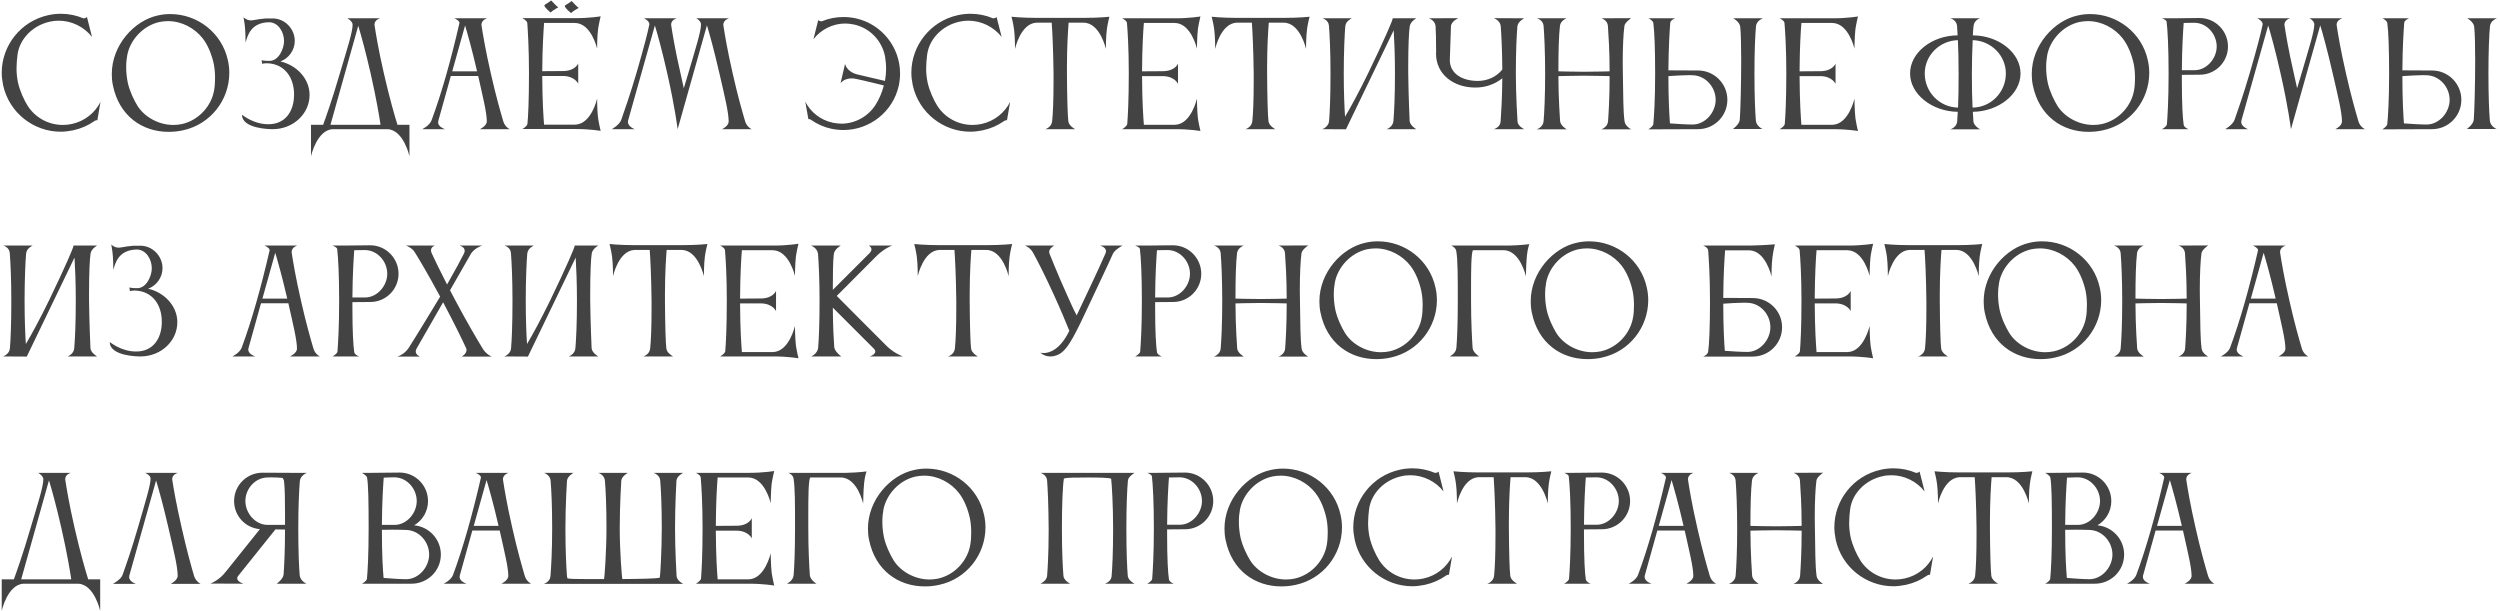 <?xml version="1.0" encoding="UTF-8"?> <svg xmlns="http://www.w3.org/2000/svg" width="638" height="156" viewBox="0 0 638 156" fill="none"> <path d="M4.472 13.956C4.328 15.144 4.22 16.296 4.22 17.448C4.22 18.636 4.328 19.788 4.58 21.012C5.048 23.208 6.2 25.656 7.1 27.06C9.044 30.048 12.392 31.884 16.028 31.884C16.784 31.884 17.576 31.812 18.368 31.632C21.644 30.912 24.236 28.788 25.64 26.016L24.848 30.696C24.668 30.624 24.308 30.732 24.02 30.948C22.472 32.028 20.672 32.82 18.692 33.252C17.612 33.468 16.532 33.612 15.488 33.612C8.576 33.612 2.348 28.788 0.8 21.768C0.584 20.688 0.44 19.608 0.44 18.564C0.44 11.652 5.264 5.424 12.284 3.876C13.364 3.624 14.48 3.516 15.56 3.516C17.54 3.516 19.484 3.912 21.248 4.668C21.392 4.74 22.076 4.596 22.184 4.308L23.48 9.42C21.464 6.864 18.332 5.28 14.984 5.28C14.228 5.28 13.472 5.352 12.716 5.532C8.432 6.468 5.012 9.852 4.472 13.956ZM32.49 13.992C32.31 14.928 32.202 16.008 32.202 17.16C32.202 18.456 32.346 19.788 32.598 21.048C33.066 23.244 34.254 25.692 35.118 27.06C36.918 29.868 40.482 31.884 44.226 31.884C44.946 31.884 45.666 31.812 46.386 31.668C50.814 30.696 54.054 26.916 54.666 22.884C54.81 22.092 54.882 20.976 54.882 19.824C54.882 18.672 54.774 17.412 54.558 16.332C54.054 13.956 53.082 11.544 51.75 9.816C49.734 7.224 46.422 5.388 42.894 5.388C42.174 5.388 41.454 5.46 40.734 5.604C36.45 6.54 33.246 10.212 32.49 13.992ZM28.818 21.804C28.602 20.832 28.53 19.824 28.53 18.888C28.53 11.508 34.254 5.244 40.266 3.948C41.346 3.696 42.39 3.588 43.47 3.588C50.382 3.588 56.646 8.376 58.158 15.396C58.41 16.476 58.518 17.556 58.518 18.6C58.518 25.512 53.73 31.74 46.71 33.252C45.45 33.54 44.226 33.648 43.002 33.648C36.306 33.648 30.402 29.58 28.818 21.804ZM71.553 15.684C75.729 16.62 79.005 20.112 79.005 24.216C79.005 29.076 74.793 32.964 69.609 32.964H69.465C68.961 32.964 61.761 32.892 61.761 29.292C61.869 29.292 64.569 31.704 68.457 31.704H68.529C72.705 31.704 75.045 28.536 75.045 24.108C75.045 19.644 72.525 16.332 68.313 16.152H68.061C67.233 16.152 66.909 16.296 66.909 16.296C66.909 16.296 66.765 15.432 66.765 15.36C66.765 15.36 67.233 15.54 68.781 15.54C71.121 15.54 72.489 12.444 72.489 10.464C72.489 8.232 71.049 5.676 68.637 5.676C63.885 5.784 63.165 9.24 62.661 10.896V10.536C62.661 9.708 62.625 7.692 62.445 6.288C62.265 4.848 62.121 4.38 62.121 4.38C62.121 4.38 62.877 5.208 64.101 5.208C64.281 5.208 64.461 5.172 64.677 5.136C65.757 4.92 67.017 4.776 67.845 4.704H67.881H68.313H68.493H68.529H69.573C72.669 4.704 75.225 7.332 75.225 10.428C75.225 12.84 73.677 14.892 71.553 15.684ZM84.334 31.848H97.114C96.826 29.904 96.07 25.26 94.594 18.78C93.226 12.768 92.074 8.736 91.426 6.576L84.334 31.848ZM82.462 31.848C83.11 30.084 84.802 25.368 86.782 18.564C88.582 12.48 89.986 8.232 89.986 6.288C89.986 5.604 89.086 4.884 88.654 4.668H97.006C97.006 4.668 95.566 5.028 95.566 6.288C95.566 6.36 95.602 6.432 95.602 6.54C95.926 8.664 96.574 12.66 97.978 18.78C99.454 25.26 100.822 29.904 101.434 31.848H104.494V39.876C104.494 39.876 103.018 33.18 98.914 32.964H84.91C80.842 33.18 79.366 39.876 79.366 39.876V31.848H82.462ZM115.413 18.204H121.749C120.417 12.444 119.301 8.556 118.689 6.504L115.413 18.204ZM107.745 32.964C107.745 32.964 109.617 32.064 110.121 30.732C112.677 23.856 115.053 15.432 117.249 5.892V5.82C117.249 5.244 115.953 4.668 115.953 4.668H124.305C124.305 4.668 122.865 5.064 122.865 6.324C122.865 6.396 122.901 6.468 122.901 6.576C123.225 8.7 123.873 12.696 125.277 18.816C126.537 24.432 127.761 28.68 128.445 30.984C128.877 32.424 130.065 32.964 130.065 32.964H122.469C122.469 32.964 124.233 32.136 124.233 30.984C124.233 28.68 123.189 24.612 122.037 19.392H115.053L111.849 30.876C111.813 30.984 111.813 31.128 111.813 31.236C111.813 32.424 113.577 32.964 113.577 32.964H107.745ZM134.6 31.632C134.78 29.868 134.996 25.8 134.996 18.708C134.996 12.444 134.708 7.872 134.564 5.856C134.456 5.208 133.304 4.632 133.304 4.632H146.912C150.62 4.632 153.284 4.164 153.284 4.164C153.284 4.164 152.852 5.964 152.636 7.404C152.384 9.204 152.384 12.408 152.384 12.408C152.384 12.408 150.908 5.856 146.66 5.856H138.848C138.704 7.872 138.416 12.264 138.38 18.168L143.816 18.132C146.84 18.06 147.56 16.188 147.56 16.188V21.372C147.56 21.372 146.768 19.5 143.852 19.392H138.38C138.416 26.052 138.704 30.084 138.848 31.812H146.696C150.908 31.776 152.384 25.188 152.384 25.188C152.384 25.188 152.384 28.356 152.636 30.156C152.852 31.632 153.284 33.396 153.284 33.396C153.284 33.396 150.62 32.928 146.912 32.928H133.304C133.304 32.928 134.492 32.28 134.6 31.632ZM142.448 1.86C142.448 1.968 141.26 2.436 140.54 3.192C140.54 3.192 138.92 1.968 138.92 1.356C138.92 1.176 140.216 0.564 140.612 0.132C140.792 0.132 141.692 1.32 142.448 1.86ZM147.668 2.004C147.668 2.112 146.48 2.58 145.76 3.336C145.76 3.336 144.14 2.112 144.14 1.5C144.14 1.32 145.436 0.708 145.832 0.276C146.012 0.276 146.912 1.464 147.668 2.004ZM173.679 18.78C173.967 20.076 174.255 21.444 174.507 22.524C174.867 21.408 175.227 20.184 175.587 18.924C177.495 12.408 178.899 8.088 178.899 6.216C178.899 5.46 177.963 4.776 177.675 4.668H186.063C186.063 4.668 184.587 5.064 184.587 6.324C184.587 6.396 184.623 6.468 184.623 6.576C184.947 8.7 185.595 12.696 186.999 18.816C188.259 24.432 189.483 28.68 190.167 30.984C190.599 32.424 191.823 32.964 191.823 32.964H184.263C184.263 32.964 185.955 32.172 185.955 31.02C185.955 28.608 184.875 24.324 183.615 18.816C182.211 12.696 181.059 8.592 180.411 6.468L172.959 32.892H172.923C172.923 32.892 172.275 27.492 170.295 18.78C168.927 12.696 167.775 8.628 167.127 6.504L160.287 30.768C160.251 30.912 160.251 31.02 160.251 31.128C160.251 32.352 161.979 32.964 161.979 32.964H156.147C156.147 32.964 158.055 31.884 158.523 30.624C159.315 28.392 160.827 24.108 162.519 18.312C164.247 12.372 165.291 8.34 165.687 6.36C165.687 6.288 165.723 6.252 165.723 6.18C165.723 5.316 164.355 4.668 164.355 4.668H172.707C172.707 4.668 171.267 5.028 171.267 6.288C171.267 6.36 171.303 6.432 171.303 6.54C171.627 8.664 172.275 12.66 173.679 18.78ZM218.358 4.668C225.09 6.144 229.698 12.12 229.698 18.744C229.698 19.788 229.59 20.796 229.374 21.84C227.898 28.572 221.886 33.18 215.262 33.18C214.218 33.18 213.21 33.072 212.166 32.856C210.294 32.46 208.602 31.704 207.09 30.66C206.802 30.444 206.478 30.336 206.298 30.408L205.506 25.944C206.874 28.608 209.358 30.624 212.49 31.308C213.246 31.452 213.966 31.56 214.722 31.56C218.214 31.56 221.454 29.76 223.362 26.88C224.334 25.368 225.09 23.64 225.558 21.804C225.558 21.804 220.158 20.472 218.358 20.112C217.962 20.04 217.638 20.004 217.314 20.004C215.37 20.004 214.506 21.228 214.506 21.228L215.658 16.296C215.658 16.296 215.982 18.276 218.79 18.996C220.554 19.428 225.846 20.652 225.846 20.652C226.026 19.608 226.134 18.6 226.134 17.592C226.134 16.476 226.026 15.396 225.846 14.316C225.054 10.428 222.066 7.152 217.926 6.252C217.206 6.108 216.45 6 215.73 6C212.526 6 209.538 7.512 207.594 9.996L208.818 5.1C208.926 5.352 209.61 5.496 209.754 5.424C211.482 4.704 213.354 4.344 215.262 4.344C216.27 4.344 217.314 4.452 218.358 4.668ZM236.609 13.956C236.465 15.144 236.357 16.296 236.357 17.448C236.357 18.636 236.465 19.788 236.717 21.012C237.185 23.208 238.337 25.656 239.237 27.06C241.181 30.048 244.529 31.884 248.165 31.884C248.921 31.884 249.713 31.812 250.505 31.632C253.781 30.912 256.373 28.788 257.777 26.016L256.985 30.696C256.805 30.624 256.445 30.732 256.157 30.948C254.609 32.028 252.809 32.82 250.829 33.252C249.749 33.468 248.669 33.612 247.625 33.612C240.713 33.612 234.485 28.788 232.937 21.768C232.721 20.688 232.577 19.608 232.577 18.564C232.577 11.652 237.401 5.424 244.421 3.876C245.501 3.624 246.617 3.516 247.697 3.516C249.677 3.516 251.621 3.912 253.385 4.668C253.529 4.74 254.213 4.596 254.321 4.308L255.617 9.42C253.601 6.864 250.469 5.28 247.121 5.28C246.365 5.28 245.609 5.352 244.853 5.532C240.569 6.468 237.149 9.852 236.609 13.956ZM276.747 4.56C280.491 4.56 283.119 4.272 283.119 4.272C283.119 4.272 282.651 6.036 282.471 7.476C282.219 9.276 282.219 12.48 282.219 12.48C282.219 12.48 280.743 5.784 276.495 5.784H272.715C272.571 7.584 272.283 11.652 272.283 17.16V18.816C272.319 24.684 272.463 29.796 272.643 30.984C272.823 32.172 274.371 32.964 274.371 32.964H266.775C266.775 32.964 268.323 32.496 268.503 30.984C268.719 28.968 268.863 25.548 268.863 20.58V18.816C268.791 12.372 268.539 7.764 268.395 5.784H264.471C260.403 6.036 259.035 12.48 259.035 12.48C259.035 12.48 259.035 9.276 258.783 7.476C258.603 6.036 258.135 4.272 258.135 4.272C258.135 4.272 260.763 4.56 264.507 4.56H276.747ZM287.67 31.668C287.814 29.904 288.066 25.836 288.066 18.744C288.066 12.444 287.778 7.908 287.598 5.856C287.526 5.208 286.374 4.668 286.374 4.668H299.982C303.69 4.668 306.354 4.2 306.354 4.2C306.354 4.2 305.922 5.964 305.706 7.404C305.49 9.24 305.454 12.408 305.454 12.408C305.454 12.408 303.978 5.856 299.73 5.856H291.918C291.738 7.872 291.486 12.264 291.45 18.204L296.886 18.168C299.946 18.096 300.63 16.224 300.63 16.224V21.408C300.63 21.408 299.838 19.536 296.922 19.428H291.45C291.486 26.088 291.774 30.12 291.918 31.848H299.766C303.978 31.812 305.454 25.188 305.454 25.188C305.454 25.188 305.49 28.392 305.706 30.192C305.922 31.632 306.354 33.432 306.354 33.432C306.354 33.432 303.69 32.964 299.982 32.964H286.374C286.374 32.964 287.526 32.316 287.67 31.668ZM327.829 4.56C331.573 4.56 334.201 4.272 334.201 4.272C334.201 4.272 333.733 6.036 333.553 7.476C333.301 9.276 333.301 12.48 333.301 12.48C333.301 12.48 331.825 5.784 327.577 5.784H323.797C323.653 7.584 323.365 11.652 323.365 17.16V18.816C323.401 24.684 323.545 29.796 323.725 30.984C323.905 32.172 325.453 32.964 325.453 32.964H317.857C317.857 32.964 319.405 32.496 319.585 30.984C319.801 28.968 319.945 25.548 319.945 20.58V18.816C319.873 12.372 319.621 7.764 319.477 5.784H315.553C311.485 6.036 310.117 12.48 310.117 12.48C310.117 12.48 310.117 9.276 309.865 7.476C309.685 6.036 309.217 4.272 309.217 4.272C309.217 4.272 311.845 4.56 315.589 4.56H327.829ZM339.184 30.876C339.364 28.716 339.544 24.756 339.544 18.744C339.544 13.092 339.328 8.844 339.148 6.576C339.04 5.064 337.492 4.668 337.492 4.668H344.98C344.98 4.668 343.432 5.388 343.36 6.576H343.324C343.144 8.88 342.928 13.164 342.928 18.744C342.928 23.856 343.108 27.492 343.252 29.796C344.728 27.312 346.852 23.424 349.264 18.456C353.404 9.888 355.42 5.136 355.42 4.704C355.42 4.704 355.42 4.704 355.42 4.668H361.432C361.432 4.668 359.992 5.46 359.776 6.648C359.56 7.8 359.38 11.868 359.38 16.548V18.744C359.452 24.72 359.74 30.876 359.74 30.876C359.848 32.064 361.432 32.964 361.432 32.964H353.908C353.908 32.964 355.492 32.388 355.6 30.876C355.78 28.716 355.996 24.756 355.996 18.744C355.996 13.956 355.816 10.176 355.672 7.728L343.504 32.964V33L337.456 32.964C337.456 32.964 339.076 32.388 339.184 30.876ZM381.227 32.964C381.227 32.964 382.847 32.532 382.955 31.02C383.099 28.896 383.351 25.08 383.387 19.968C381.587 21.444 379.175 22.344 376.511 22.344C370.967 22.344 366.467 18.996 366.467 13.632C366.467 13.632 366.467 13.596 366.503 13.56C366.503 10.068 366.431 7.98 366.359 6.684C366.251 5.208 364.667 4.668 364.667 4.668L372.155 4.632C372.155 4.632 370.355 5.424 370.283 6.72C370.211 8.196 369.995 15.324 369.995 15.324C369.995 18.744 373.091 20.652 377.159 20.652C379.751 20.652 382.055 19.464 383.387 17.736C383.351 12.336 383.135 8.736 382.991 6.72C382.883 5.208 381.227 4.632 381.227 4.632L388.967 4.668C388.967 4.668 387.383 5.496 387.239 6.684V6.72C387.059 8.88 386.843 12.876 386.843 18.852C386.843 24.432 387.275 31.02 387.275 31.02C387.347 32.208 388.967 32.964 388.967 32.964H381.227ZM393.923 30.948C394.103 28.788 394.319 24.828 394.319 18.816C394.319 13.164 394.103 8.88 393.923 6.612C393.815 5.1 392.231 4.668 392.231 4.668H399.791C399.467 4.776 398.243 5.388 398.099 6.612C397.811 9.096 397.703 12.912 397.703 18.204C397.919 18.204 401.483 18.312 404.219 18.312C406.919 18.312 410.663 18.204 410.771 18.204C410.771 12.84 410.483 8.808 410.339 6.612C410.231 5.1 408.683 4.668 408.683 4.668L416.243 4.632C416.027 4.812 414.659 5.784 414.551 6.612C414.299 8.52 414.119 11.796 414.119 16.08C414.119 16.944 414.155 17.88 414.155 18.816C414.263 24.792 414.227 28.32 414.587 30.984C414.731 32.172 416.243 33 416.243 33H408.683C408.683 33 410.267 32.46 410.375 30.948C410.519 28.86 410.771 25.116 410.771 19.428C410.735 19.428 406.703 19.32 404.183 19.32C401.555 19.32 397.919 19.428 397.703 19.428C397.703 25.044 398.135 30.912 398.135 30.912C398.243 32.1 399.827 33 399.827 33H392.195C392.195 33 393.815 32.46 393.923 30.948ZM421.924 31.668C422.104 29.76 422.392 25.62 422.392 18.816C422.392 12.444 422.212 7.872 421.924 5.856C421.816 5.208 420.7 4.668 420.7 4.668H427.468C427.468 4.668 426.316 5.136 426.244 5.82C426.1 7.764 425.812 12.084 425.776 17.952L433.336 17.988C437.476 17.988 440.824 21.336 440.824 25.476C440.824 29.616 437.476 32.964 433.336 32.964L423.544 33H420.664C420.664 33 421.888 32.28 421.924 31.668ZM432.112 19.212C431.824 19.212 431.5 19.176 431.14 19.176C429.556 19.176 427.468 19.32 425.776 19.428C425.776 25.62 426.028 29.544 426.172 31.488C428.08 31.632 430.384 31.776 431.968 31.776C435.172 31.776 437.836 28.68 437.836 25.476C437.836 22.272 435.316 19.356 432.112 19.212ZM448.096 30.768C448.204 32.244 449.824 32.928 449.824 32.928H442.228C442.228 32.928 443.884 31.776 443.992 30.552C444.172 28.212 444.352 21.336 444.352 15.396C444.352 11.724 444.28 8.412 444.1 6.792C443.956 5.568 442.336 4.668 442.336 4.668H449.896C449.896 4.668 448.276 5.244 448.132 6.648C447.916 8.952 447.736 13.128 447.736 18.744C447.736 24.612 447.916 28.572 448.096 30.768ZM455.471 31.668C455.615 29.904 455.867 25.836 455.867 18.744C455.867 12.444 455.579 7.908 455.399 5.856C455.327 5.208 454.175 4.668 454.175 4.668H467.783C471.491 4.668 474.155 4.2 474.155 4.2C474.155 4.2 473.723 5.964 473.507 7.404C473.291 9.24 473.255 12.408 473.255 12.408C473.255 12.408 471.779 5.856 467.531 5.856H459.719C459.539 7.872 459.287 12.264 459.251 18.204L464.687 18.168C467.747 18.096 468.431 16.224 468.431 16.224V21.408C468.431 21.408 467.639 19.536 464.723 19.428H459.251C459.287 26.088 459.575 30.12 459.719 31.848H467.567C471.779 31.812 473.255 25.188 473.255 25.188C473.255 25.188 473.291 28.392 473.507 30.192C473.723 31.632 474.155 33.432 474.155 33.432C474.155 33.432 471.491 32.964 467.783 32.964H454.175C454.175 32.964 455.327 32.316 455.471 31.668ZM491.195 18.78C491.195 23.496 494.975 27.384 499.691 27.456C499.799 25.26 499.835 22.416 499.835 18.816C499.835 15.432 499.763 12.516 499.655 10.248C495.083 10.356 491.195 14.028 491.195 18.78ZM511.895 18.78C511.895 14.028 508.007 10.356 503.435 10.248C503.327 12.516 503.219 15.432 503.219 18.816C503.219 22.416 503.291 25.26 503.399 27.456C508.115 27.42 511.895 23.496 511.895 18.78ZM515.639 18.744C515.639 24.072 509.987 28.464 503.471 28.536C503.507 29.544 503.579 30.372 503.615 31.02C503.759 32.172 505.307 33 505.307 33H497.747C497.747 33 499.367 32.496 499.475 30.984C499.475 30.984 499.583 29.508 499.619 28.536C493.103 28.464 487.451 24.072 487.451 18.744C487.451 13.416 493.031 9.06 499.583 9.024C499.547 8.052 499.475 7.26 499.439 6.612C499.331 5.1 497.747 4.668 497.747 4.668H505.307C505.271 4.668 503.831 5.1 503.651 6.612C503.579 7.26 503.507 8.088 503.471 9.024C510.023 9.06 515.639 13.416 515.639 18.744ZM522.463 13.992C522.283 14.928 522.175 16.008 522.175 17.16C522.175 18.456 522.319 19.788 522.571 21.048C523.039 23.244 524.227 25.692 525.091 27.06C526.891 29.868 530.455 31.884 534.199 31.884C534.919 31.884 535.639 31.812 536.359 31.668C540.787 30.696 544.027 26.916 544.639 22.884C544.783 22.092 544.855 20.976 544.855 19.824C544.855 18.672 544.747 17.412 544.531 16.332C544.027 13.956 543.055 11.544 541.723 9.816C539.707 7.224 536.395 5.388 532.867 5.388C532.147 5.388 531.427 5.46 530.707 5.604C526.423 6.54 523.219 10.212 522.463 13.992ZM518.791 21.804C518.575 20.832 518.503 19.824 518.503 18.888C518.503 11.508 524.227 5.244 530.239 3.948C531.319 3.696 532.363 3.588 533.443 3.588C540.355 3.588 546.619 8.376 548.131 15.396C548.383 16.476 548.491 17.556 548.491 18.6C548.491 25.512 543.703 31.74 536.683 33.252C535.423 33.54 534.199 33.648 532.975 33.648C526.279 33.648 520.375 29.58 518.791 21.804ZM561.382 19.068L556.81 19.104V20.544C556.81 26.52 557.026 30.3 557.278 31.848C557.35 32.532 558.502 32.964 558.502 32.964H551.734C551.734 32.964 552.886 32.352 552.994 31.74C553.138 29.868 553.426 25.656 553.426 18.816C553.426 12.048 553.174 7.656 552.922 5.532C552.85 5.064 551.734 4.668 551.734 4.668H554.362L561.346 4.596C565.342 4.596 568.582 7.872 568.582 11.868C568.582 15.828 565.378 19.068 561.382 19.068ZM560.23 5.82H559.402C558.718 5.82 557.962 5.82 557.278 5.856C557.134 7.8 556.846 12.12 556.81 17.916H560.05C563.146 17.916 565.702 14.928 565.702 11.868C565.702 8.772 563.29 5.964 560.23 5.82ZM585.394 18.78C585.682 20.076 585.97 21.444 586.222 22.524C586.582 21.408 586.942 20.184 587.302 18.924C589.21 12.408 590.614 8.088 590.614 6.216C590.614 5.46 589.678 4.776 589.39 4.668H597.778C597.778 4.668 596.302 5.064 596.302 6.324C596.302 6.396 596.338 6.468 596.338 6.576C596.662 8.7 597.31 12.696 598.714 18.816C599.974 24.432 601.198 28.68 601.882 30.984C602.314 32.424 603.538 32.964 603.538 32.964H595.978C595.978 32.964 597.67 32.172 597.67 31.02C597.67 28.608 596.59 24.324 595.33 18.816C593.926 12.696 592.774 8.592 592.126 6.468L584.674 32.892H584.638C584.638 32.892 583.99 27.492 582.01 18.78C580.642 12.696 579.49 8.628 578.842 6.504L572.002 30.768C571.966 30.912 571.966 31.02 571.966 31.128C571.966 32.352 573.694 32.964 573.694 32.964H567.862C567.862 32.964 569.77 31.884 570.238 30.624C571.03 28.392 572.542 24.108 574.234 18.312C575.962 12.372 577.006 8.34 577.402 6.36C577.402 6.288 577.438 6.252 577.438 6.18C577.438 5.316 576.07 4.668 576.07 4.668H584.422C584.422 4.668 582.982 5.028 582.982 6.288C582.982 6.36 583.018 6.432 583.018 6.54C583.342 8.664 583.99 12.66 585.394 18.78ZM609.236 31.668C609.416 29.76 609.704 25.62 609.704 18.816C609.704 12.444 609.524 7.872 609.236 5.856C609.128 5.208 608.012 4.668 608.012 4.668H614.78C614.78 4.668 613.628 5.136 613.556 5.82C613.412 7.764 613.124 12.084 613.088 17.952L620.648 17.988C624.788 17.988 628.136 21.336 628.136 25.476C628.136 29.616 624.788 32.964 620.648 32.964L610.856 33H607.976C607.976 33 609.2 32.28 609.236 31.668ZM619.424 19.212C619.136 19.212 618.812 19.176 618.452 19.176C616.868 19.176 614.78 19.32 613.088 19.428C613.088 25.62 613.34 29.544 613.484 31.488C615.392 31.632 617.696 31.776 619.28 31.776C622.484 31.776 625.148 28.68 625.148 25.476C625.148 22.272 622.628 19.356 619.424 19.212ZM635.408 30.768C635.516 32.244 637.136 32.928 637.136 32.928H629.54C629.54 32.928 631.196 31.776 631.304 30.552C631.484 28.212 631.664 21.336 631.664 15.396C631.664 11.724 631.592 8.412 631.412 6.792C631.268 5.568 629.648 4.668 629.648 4.668H637.208C637.208 4.668 635.588 5.244 635.444 6.648C635.228 8.952 635.048 13.128 635.048 18.744C635.048 24.612 635.228 28.572 635.408 30.768ZM2.528 88.876C2.708 86.716 2.888 82.756 2.888 76.744C2.888 71.092 2.672 66.844 2.492 64.576C2.384 63.064 0.836 62.668 0.836 62.668H8.324C8.324 62.668 6.776 63.388 6.704 64.576H6.668C6.488 66.88 6.272 71.164 6.272 76.744C6.272 81.856 6.452 85.492 6.596 87.796C8.072 85.312 10.196 81.424 12.608 76.456C16.748 67.888 18.764 63.136 18.764 62.704C18.764 62.704 18.764 62.704 18.764 62.668H24.776C24.776 62.668 23.336 63.46 23.12 64.648C22.904 65.8 22.724 69.868 22.724 74.548V76.744C22.796 82.72 23.084 88.876 23.084 88.876C23.192 90.064 24.776 90.964 24.776 90.964H17.252C17.252 90.964 18.836 90.388 18.944 88.876C19.124 86.716 19.34 82.756 19.34 76.744C19.34 71.956 19.16 68.176 19.016 65.728L6.848 90.964V91L0.8 90.964C0.8 90.964 2.42 90.388 2.528 88.876ZM37.803 73.684C41.979 74.62 45.255 78.112 45.255 82.216C45.255 87.076 41.043 90.964 35.859 90.964H35.715C35.211 90.964 28.011 90.892 28.011 87.292C28.119 87.292 30.819 89.704 34.707 89.704H34.779C38.955 89.704 41.295 86.536 41.295 82.108C41.295 77.644 38.775 74.332 34.563 74.152H34.311C33.483 74.152 33.159 74.296 33.159 74.296C33.159 74.296 33.015 73.432 33.015 73.36C33.015 73.36 33.483 73.54 35.031 73.54C37.371 73.54 38.739 70.444 38.739 68.464C38.739 66.232 37.299 63.676 34.887 63.676C30.135 63.784 29.415 67.24 28.911 68.896V68.536C28.911 67.708 28.875 65.692 28.695 64.288C28.515 62.848 28.371 62.38 28.371 62.38C28.371 62.38 29.127 63.208 30.351 63.208C30.531 63.208 30.711 63.172 30.927 63.136C32.007 62.92 33.267 62.776 34.095 62.704H34.131H34.563H34.743H34.779H35.823C38.919 62.704 41.475 65.332 41.475 68.428C41.475 70.84 39.927 72.892 37.803 73.684ZM66.968 76.204H73.304C71.972 70.444 70.856 66.556 70.244 64.504L66.968 76.204ZM59.3 90.964C59.3 90.964 61.172 90.064 61.676 88.732C64.232 81.856 66.608 73.432 68.804 63.892V63.82C68.804 63.244 67.508 62.668 67.508 62.668H75.86C75.86 62.668 74.42 63.064 74.42 64.324C74.42 64.396 74.456 64.468 74.456 64.576C74.78 66.7 75.428 70.696 76.832 76.816C78.092 82.432 79.316 86.68 80 88.984C80.432 90.424 81.62 90.964 81.62 90.964H74.024C74.024 90.964 75.788 90.136 75.788 88.984C75.788 86.68 74.744 82.612 73.592 77.392H66.608L63.404 88.876C63.368 88.984 63.368 89.128 63.368 89.236C63.368 90.424 65.132 90.964 65.132 90.964H59.3ZM94.507 77.068L89.935 77.104V78.544C89.935 84.52 90.151 88.3 90.403 89.848C90.475 90.532 91.627 90.964 91.627 90.964H84.859C84.859 90.964 86.011 90.352 86.119 89.74C86.263 87.868 86.551 83.656 86.551 76.816C86.551 70.048 86.299 65.656 86.047 63.532C85.975 63.064 84.859 62.668 84.859 62.668H87.487L94.471 62.596C98.467 62.596 101.707 65.872 101.707 69.868C101.707 73.828 98.503 77.068 94.507 77.068ZM93.355 63.82H92.527C91.843 63.82 91.087 63.82 90.403 63.856C90.259 65.8 89.971 70.12 89.935 75.916H93.175C96.271 75.916 98.827 72.928 98.827 69.868C98.827 66.772 96.415 63.964 93.355 63.82ZM117.835 91C117.835 91 119.059 90.316 119.059 89.344C119.059 89.164 119.023 89.02 118.951 88.84C117.907 86.572 115.927 82.504 113.083 77.14L106.315 88.948C106.135 89.236 106.099 89.488 106.099 89.704C106.099 90.604 107.179 91 107.179 91H101.347C101.347 91 103.111 90.604 104.335 88.732C105.847 86.392 112.147 76.024 112.327 75.7C109.231 69.94 106.963 66.16 105.775 64.252C105.055 63.172 103.615 62.668 103.615 62.668H110.995C110.995 62.668 109.987 62.956 109.987 63.892C109.987 64.108 110.059 64.36 110.167 64.612C110.887 66.196 112.147 68.824 114.091 72.604C116.287 68.716 117.727 66.088 118.411 64.684C118.519 64.432 118.591 64.216 118.591 64C118.591 62.992 117.295 62.668 117.295 62.668H123.055C123.055 62.668 121.255 63.208 120.247 64.648L114.847 74.08C115.315 74.944 115.783 75.844 116.287 76.816C119.275 82.432 121.795 86.68 123.199 88.984C124.063 90.424 125.467 91 125.467 91H117.835ZM130.426 88.876C130.606 86.716 130.786 82.756 130.786 76.744C130.786 71.092 130.57 66.844 130.39 64.576C130.282 63.064 128.734 62.668 128.734 62.668H136.222C136.222 62.668 134.674 63.388 134.602 64.576H134.566C134.386 66.88 134.17 71.164 134.17 76.744C134.17 81.856 134.35 85.492 134.494 87.796C135.97 85.312 138.094 81.424 140.506 76.456C144.646 67.888 146.662 63.136 146.662 62.704C146.662 62.704 146.662 62.704 146.662 62.668H152.674C152.674 62.668 151.234 63.46 151.018 64.648C150.802 65.8 150.622 69.868 150.622 74.548V76.744C150.694 82.72 150.982 88.876 150.982 88.876C151.09 90.064 152.674 90.964 152.674 90.964H145.15C145.15 90.964 146.734 90.388 146.842 88.876C147.022 86.716 147.238 82.756 147.238 76.744C147.238 71.956 147.058 68.176 146.914 65.728L134.746 90.964V91L128.698 90.964C128.698 90.964 130.318 90.388 130.426 88.876ZM174.161 62.56C177.905 62.56 180.533 62.272 180.533 62.272C180.533 62.272 180.065 64.036 179.885 65.476C179.633 67.276 179.633 70.48 179.633 70.48C179.633 70.48 178.157 63.784 173.909 63.784H170.129C169.985 65.584 169.697 69.652 169.697 75.16V76.816C169.733 82.684 169.877 87.796 170.057 88.984C170.237 90.172 171.785 90.964 171.785 90.964H164.189C164.189 90.964 165.737 90.496 165.917 88.984C166.133 86.968 166.277 83.548 166.277 78.58V76.816C166.205 70.372 165.953 65.764 165.809 63.784H161.885C157.817 64.036 156.449 70.48 156.449 70.48C156.449 70.48 156.449 67.276 156.197 65.476C156.017 64.036 155.549 62.272 155.549 62.272C155.549 62.272 158.177 62.56 161.921 62.56H174.161ZM185.084 89.668C185.228 87.904 185.48 83.836 185.48 76.744C185.48 70.444 185.192 65.908 185.012 63.856C184.94 63.208 183.788 62.668 183.788 62.668H197.396C201.104 62.668 203.768 62.2 203.768 62.2C203.768 62.2 203.336 63.964 203.12 65.404C202.904 67.24 202.868 70.408 202.868 70.408C202.868 70.408 201.392 63.856 197.144 63.856H189.332C189.152 65.872 188.9 70.264 188.864 76.204L194.3 76.168C197.36 76.096 198.044 74.224 198.044 74.224V79.408C198.044 79.408 197.252 77.536 194.336 77.428H188.864C188.9 84.088 189.188 88.12 189.332 89.848H197.18C201.392 89.812 202.868 83.188 202.868 83.188C202.868 83.188 202.904 86.392 203.12 88.192C203.336 89.632 203.768 91.432 203.768 91.432C203.768 91.432 201.104 90.964 197.396 90.964H183.788C183.788 90.964 184.94 90.316 185.084 89.668ZM212.787 64.828C212.571 66.628 212.535 70.12 212.535 73.972L222.039 64.468C222.291 64.144 222.399 63.856 222.399 63.64C222.399 62.992 221.679 62.668 221.679 62.668H227.691C227.691 62.668 225.963 63.208 223.911 65.116L213.543 75.52C213.543 75.52 223.083 85.132 226.287 88.3C228.267 90.244 230.427 90.964 230.427 90.964H222.003C222.003 90.964 223.371 90.496 223.371 89.704C223.371 89.488 223.263 89.236 223.011 88.984L212.535 78.508C212.571 83.224 212.751 86.536 212.895 88.552C213.003 89.776 214.695 90.964 214.695 90.964H207.027C207.027 90.964 208.647 90.244 208.791 88.768C208.971 86.572 209.151 82.648 209.151 76.78C209.151 71.236 208.935 67.06 208.755 64.756C208.611 63.316 206.991 62.668 206.991 62.668H214.551C214.551 62.668 212.931 63.604 212.787 64.828ZM251.927 62.56C255.671 62.56 258.299 62.272 258.299 62.272C258.299 62.272 257.831 64.036 257.651 65.476C257.399 67.276 257.399 70.48 257.399 70.48C257.399 70.48 255.923 63.784 251.675 63.784H247.895C247.751 65.584 247.463 69.652 247.463 75.16V76.816C247.499 82.684 247.643 87.796 247.823 88.984C248.003 90.172 249.551 90.964 249.551 90.964H241.955C241.955 90.964 243.503 90.496 243.683 88.984C243.899 86.968 244.043 83.548 244.043 78.58V76.816C243.971 70.372 243.719 65.764 243.575 63.784H239.651C235.583 64.036 234.215 70.48 234.215 70.48C234.215 70.48 234.215 67.276 233.963 65.476C233.783 64.036 233.315 62.272 233.315 62.272C233.315 62.272 235.943 62.56 239.687 62.56H251.927ZM265.478 89.992C265.478 89.992 265.766 90.1 266.306 90.1C267.674 90.1 270.482 89.416 272.894 84.412C271.778 81.676 270.662 78.976 268.898 75.124C266.558 70.012 264.722 66.448 263.642 64.504C262.922 63.136 261.554 62.668 261.554 62.668H269.042C269.042 62.668 267.746 63.352 267.746 64.288C267.746 64.396 267.782 64.54 267.818 64.684C267.818 64.684 269.978 70.156 272.246 75.124C273.146 77.104 273.686 78.436 274.766 80.488C276.818 76.096 279.95 69.652 282.146 64.612C282.218 64.432 282.254 64.252 282.254 64.108C282.254 63.064 280.742 62.668 280.742 62.668H286.466C286.466 62.668 284.486 63.712 284.018 64.756C282.398 68.392 281.066 71.056 278.474 76.636C274.334 85.564 272.786 88.48 270.95 89.956C270.23 90.532 269.186 90.964 268.07 90.964C267.422 90.964 266.774 90.82 266.126 90.46C265.874 90.316 265.478 89.992 265.478 89.992ZM299.362 77.068L294.79 77.104V78.544C294.79 84.52 295.006 88.3 295.258 89.848C295.33 90.532 296.482 90.964 296.482 90.964H289.714C289.714 90.964 290.866 90.352 290.974 89.74C291.118 87.868 291.406 83.656 291.406 76.816C291.406 70.048 291.154 65.656 290.902 63.532C290.83 63.064 289.714 62.668 289.714 62.668H292.342L299.326 62.596C303.322 62.596 306.562 65.872 306.562 69.868C306.562 73.828 303.358 77.068 299.362 77.068ZM298.21 63.82H297.382C296.698 63.82 295.942 63.82 295.258 63.856C295.114 65.8 294.826 70.12 294.79 75.916H298.03C301.126 75.916 303.682 72.928 303.682 69.868C303.682 66.772 301.27 63.964 298.21 63.82ZM311.516 88.948C311.696 86.788 311.912 82.828 311.912 76.816C311.912 71.164 311.696 66.88 311.516 64.612C311.408 63.1 309.824 62.668 309.824 62.668H317.384C317.06 62.776 315.836 63.388 315.692 64.612C315.404 67.096 315.296 70.912 315.296 76.204C315.512 76.204 319.076 76.312 321.812 76.312C324.512 76.312 328.256 76.204 328.364 76.204C328.364 70.84 328.076 66.808 327.932 64.612C327.824 63.1 326.276 62.668 326.276 62.668L333.836 62.632C333.62 62.812 332.252 63.784 332.144 64.612C331.892 66.52 331.712 69.796 331.712 74.08C331.712 74.944 331.748 75.88 331.748 76.816C331.856 82.792 331.82 86.32 332.18 88.984C332.324 90.172 333.836 91 333.836 91H326.276C326.276 91 327.86 90.46 327.968 88.948C328.112 86.86 328.364 83.116 328.364 77.428C328.328 77.428 324.296 77.32 321.776 77.32C319.148 77.32 315.512 77.428 315.296 77.428C315.296 83.044 315.728 88.912 315.728 88.912C315.836 90.1 317.42 91 317.42 91H309.788C309.788 91 311.408 90.46 311.516 88.948ZM340.67 71.992C340.49 72.928 340.382 74.008 340.382 75.16C340.382 76.456 340.526 77.788 340.778 79.048C341.246 81.244 342.434 83.692 343.298 85.06C345.098 87.868 348.662 89.884 352.406 89.884C353.126 89.884 353.846 89.812 354.566 89.668C358.994 88.696 362.234 84.916 362.846 80.884C362.99 80.092 363.062 78.976 363.062 77.824C363.062 76.672 362.954 75.412 362.738 74.332C362.234 71.956 361.262 69.544 359.93 67.816C357.914 65.224 354.602 63.388 351.074 63.388C350.354 63.388 349.634 63.46 348.914 63.604C344.63 64.54 341.426 68.212 340.67 71.992ZM336.998 79.804C336.782 78.832 336.71 77.824 336.71 76.888C336.71 69.508 342.434 63.244 348.446 61.948C349.526 61.696 350.57 61.588 351.65 61.588C358.562 61.588 364.826 66.376 366.338 73.396C366.59 74.476 366.698 75.556 366.698 76.6C366.698 83.512 361.91 89.74 354.89 91.252C353.63 91.54 352.406 91.648 351.182 91.648C344.486 91.648 338.582 87.58 336.998 79.804ZM371.669 88.804C371.849 86.608 372.029 82.684 372.029 76.816C372.029 70.372 372.029 66.304 371.633 64.036C371.489 63.172 370.373 62.668 370.373 62.668H385.097C388.193 62.596 390.281 62.308 390.281 62.308C390.281 62.308 389.849 63.424 389.669 65.224C389.453 67.24 389.417 70.516 389.417 70.516C389.417 70.516 387.941 63.856 383.693 63.856H375.881C375.449 64.828 375.413 68.716 375.413 73.18V76.816C375.413 82.432 375.665 86.572 375.809 88.804C375.917 90.028 377.501 90.964 377.501 90.964H369.941C369.941 90.964 371.525 90.28 371.669 88.804ZM394.599 71.992C394.419 72.928 394.311 74.008 394.311 75.16C394.311 76.456 394.455 77.788 394.707 79.048C395.175 81.244 396.363 83.692 397.227 85.06C399.027 87.868 402.591 89.884 406.335 89.884C407.055 89.884 407.775 89.812 408.495 89.668C412.923 88.696 416.163 84.916 416.775 80.884C416.919 80.092 416.991 78.976 416.991 77.824C416.991 76.672 416.883 75.412 416.667 74.332C416.163 71.956 415.191 69.544 413.859 67.816C411.843 65.224 408.531 63.388 405.003 63.388C404.283 63.388 403.563 63.46 402.843 63.604C398.559 64.54 395.355 68.212 394.599 71.992ZM390.927 79.804C390.711 78.832 390.639 77.824 390.639 76.888C390.639 69.508 396.363 63.244 402.375 61.948C403.455 61.696 404.499 61.588 405.579 61.588C412.491 61.588 418.755 66.376 420.267 73.396C420.519 74.476 420.627 75.556 420.627 76.6C420.627 83.512 415.839 89.74 408.819 91.252C407.559 91.54 406.335 91.648 405.111 91.648C398.415 91.648 392.511 87.58 390.927 79.804ZM446.111 77.284C445.823 77.284 445.499 77.248 445.139 77.248C443.555 77.248 441.467 77.392 439.775 77.5C439.775 83.656 440.027 87.58 440.171 89.524C442.079 89.668 444.347 89.812 445.931 89.812C449.135 89.812 451.799 86.716 451.799 83.512C451.799 80.308 449.315 77.428 446.111 77.284ZM435.923 63.856C435.815 63.1 434.663 62.668 434.663 62.668H446.615C450.359 62.596 452.951 62.344 452.951 62.344C452.951 62.344 452.519 64.144 452.339 65.584C452.087 67.384 452.087 70.552 452.087 70.552C452.087 70.552 450.611 63.892 446.363 63.892H440.243C440.099 65.8 439.811 70.12 439.775 76.024L447.299 76.06C451.439 76.06 454.787 79.372 454.787 83.512C454.787 87.652 451.439 91 447.299 91H434.663C434.699 90.964 435.815 90.568 435.923 89.74C436.175 88.12 436.391 83.584 436.391 76.888C436.391 70.48 436.067 65.836 435.923 63.856ZM459.338 89.668C459.482 87.904 459.734 83.836 459.734 76.744C459.734 70.444 459.446 65.908 459.266 63.856C459.194 63.208 458.042 62.668 458.042 62.668H471.65C475.358 62.668 478.022 62.2 478.022 62.2C478.022 62.2 477.59 63.964 477.374 65.404C477.158 67.24 477.122 70.408 477.122 70.408C477.122 70.408 475.646 63.856 471.398 63.856H463.586C463.406 65.872 463.154 70.264 463.118 76.204L468.554 76.168C471.614 76.096 472.298 74.224 472.298 74.224V79.408C472.298 79.408 471.506 77.536 468.59 77.428H463.118C463.154 84.088 463.442 88.12 463.586 89.848H471.434C475.646 89.812 477.122 83.188 477.122 83.188C477.122 83.188 477.158 86.392 477.374 88.192C477.59 89.632 478.022 91.432 478.022 91.432C478.022 91.432 475.358 90.964 471.65 90.964H458.042C458.042 90.964 459.194 90.316 459.338 89.668ZM499.497 62.56C503.241 62.56 505.869 62.272 505.869 62.272C505.869 62.272 505.401 64.036 505.221 65.476C504.969 67.276 504.969 70.48 504.969 70.48C504.969 70.48 503.493 63.784 499.245 63.784H495.465C495.321 65.584 495.033 69.652 495.033 75.16V76.816C495.069 82.684 495.213 87.796 495.393 88.984C495.573 90.172 497.121 90.964 497.121 90.964H489.525C489.525 90.964 491.073 90.496 491.253 88.984C491.469 86.968 491.613 83.548 491.613 78.58V76.816C491.541 70.372 491.289 65.764 491.145 63.784H487.221C483.153 64.036 481.785 70.48 481.785 70.48C481.785 70.48 481.785 67.276 481.533 65.476C481.353 64.036 480.885 62.272 480.885 62.272C480.885 62.272 483.513 62.56 487.257 62.56H499.497ZM510.193 71.992C510.013 72.928 509.905 74.008 509.905 75.16C509.905 76.456 510.049 77.788 510.301 79.048C510.769 81.244 511.957 83.692 512.821 85.06C514.621 87.868 518.185 89.884 521.929 89.884C522.649 89.884 523.369 89.812 524.089 89.668C528.517 88.696 531.757 84.916 532.369 80.884C532.513 80.092 532.585 78.976 532.585 77.824C532.585 76.672 532.477 75.412 532.261 74.332C531.757 71.956 530.785 69.544 529.453 67.816C527.437 65.224 524.125 63.388 520.597 63.388C519.877 63.388 519.157 63.46 518.437 63.604C514.153 64.54 510.949 68.212 510.193 71.992ZM506.521 79.804C506.305 78.832 506.233 77.824 506.233 76.888C506.233 69.508 511.957 63.244 517.969 61.948C519.049 61.696 520.093 61.588 521.173 61.588C528.085 61.588 534.349 66.376 535.861 73.396C536.113 74.476 536.221 75.556 536.221 76.6C536.221 83.512 531.433 89.74 524.413 91.252C523.153 91.54 521.929 91.648 520.705 91.648C514.009 91.648 508.105 87.58 506.521 79.804ZM541.192 88.948C541.372 86.788 541.588 82.828 541.588 76.816C541.588 71.164 541.372 66.88 541.192 64.612C541.084 63.1 539.5 62.668 539.5 62.668H547.06C546.736 62.776 545.512 63.388 545.368 64.612C545.08 67.096 544.972 70.912 544.972 76.204C545.188 76.204 548.752 76.312 551.488 76.312C554.188 76.312 557.932 76.204 558.04 76.204C558.04 70.84 557.752 66.808 557.608 64.612C557.5 63.1 555.952 62.668 555.952 62.668L563.512 62.632C563.296 62.812 561.928 63.784 561.82 64.612C561.568 66.52 561.388 69.796 561.388 74.08C561.388 74.944 561.424 75.88 561.424 76.816C561.532 82.792 561.496 86.32 561.856 88.984C562 90.172 563.512 91 563.512 91H555.952C555.952 91 557.536 90.46 557.644 88.948C557.788 86.86 558.04 83.116 558.04 77.428C558.004 77.428 553.972 77.32 551.452 77.32C548.824 77.32 545.188 77.428 544.972 77.428C544.972 83.044 545.404 88.912 545.404 88.912C545.512 90.1 547.096 91 547.096 91H539.464C539.464 91 541.084 90.46 541.192 88.948ZM574.413 76.204H580.749C579.417 70.444 578.301 66.556 577.689 64.504L574.413 76.204ZM566.745 90.964C566.745 90.964 568.617 90.064 569.121 88.732C571.677 81.856 574.053 73.432 576.249 63.892V63.82C576.249 63.244 574.953 62.668 574.953 62.668H583.305C583.305 62.668 581.865 63.064 581.865 64.324C581.865 64.396 581.901 64.468 581.901 64.576C582.225 66.7 582.873 70.696 584.277 76.816C585.537 82.432 586.761 86.68 587.445 88.984C587.877 90.424 589.065 90.964 589.065 90.964H581.469C581.469 90.964 583.233 90.136 583.233 88.984C583.233 86.68 582.189 82.612 581.037 77.392H574.053L570.849 88.876C570.813 88.984 570.813 89.128 570.813 89.236C570.813 90.424 572.577 90.964 572.577 90.964H566.745ZM5.408 147.848H18.188C17.9 145.904 17.144 141.26 15.668 134.78C14.3 128.768 13.148 124.736 12.5 122.576L5.408 147.848ZM3.536 147.848C4.184 146.084 5.876 141.368 7.856 134.564C9.656 128.48 11.06 124.232 11.06 122.288C11.06 121.604 10.16 120.884 9.728 120.668H18.08C18.08 120.668 16.64 121.028 16.64 122.288C16.64 122.36 16.676 122.432 16.676 122.54C17 124.664 17.648 128.66 19.052 134.78C20.528 141.26 21.896 145.904 22.508 147.848H25.568V155.876C25.568 155.876 24.092 149.18 19.988 148.964H5.984C1.916 149.18 0.44 155.876 0.44 155.876V147.848H3.536ZM49.52 146.948C49.952 148.388 51.175 149 51.175 149H43.58C43.58 149 45.343 148.1 45.343 146.948C45.343 144.536 44.264 140.288 43.004 134.78C41.636 128.804 40.483 124.772 39.836 122.612L32.995 146.912C32.959 147.02 32.959 147.164 32.959 147.272C32.959 148.46 34.688 149 34.688 149H28.82C28.82 149 30.872 147.884 31.267 146.732C32.096 144.428 33.572 140.252 35.191 134.672C37.063 128.192 38.431 123.8 38.431 122.144C38.431 121.244 37.028 120.668 37.028 120.668H45.416C45.416 120.668 43.94 121.028 43.94 122.288C43.94 122.36 43.975 122.432 43.975 122.54C44.3 124.664 44.983 128.66 46.388 134.78C47.648 140.396 48.836 144.644 49.52 146.948ZM62.621 127.868C62.621 130.964 65.177 133.952 68.273 133.952H72.737V131.252C72.737 127.688 72.701 124.484 72.485 122.828C72.449 122.504 72.305 122.216 72.125 121.964C71.225 121.892 70.181 121.82 69.209 121.82C68.813 121.82 68.453 121.82 68.093 121.856C65.033 122 62.621 124.772 62.621 127.868ZM76.481 146.804C76.625 148.28 78.209 148.964 78.209 148.964H70.613C70.613 148.964 72.269 147.812 72.377 146.588C72.521 144.392 72.737 140.576 72.737 135.14L70.289 135.104L60.713 147.056C60.569 147.236 60.533 147.452 60.533 147.596C60.533 148.46 62.117 148.964 62.117 148.964L53.693 148.928C53.693 148.928 56.069 148.064 57.725 145.76L57.797 145.688L66.329 135.032C62.621 134.744 59.741 131.648 59.741 127.868C59.741 123.872 62.981 120.632 66.977 120.632L74.033 120.668H78.317C78.317 120.668 76.661 121.316 76.517 122.756C76.337 125.06 76.121 129.272 76.121 134.816C76.121 140.684 76.301 144.608 76.481 146.804ZM93.679 121.892C93.571 121.316 92.347 120.668 92.347 120.668H94.975L101.995 120.596C105.991 120.596 109.231 123.872 109.231 127.868C109.231 130.496 107.827 132.8 105.703 134.06C109.519 134.42 112.507 137.624 112.507 141.512C112.507 145.652 109.159 148.964 105.019 148.964H92.383C92.383 148.964 93.571 148.316 93.643 147.704C93.823 145.796 94.075 141.656 94.075 134.852C94.075 128.084 94.003 123.728 93.679 121.892ZM109.519 141.512C109.519 138.308 106.999 135.392 103.795 135.248C102.823 135.212 101.491 135.176 100.159 135.176C99.223 135.176 98.287 135.212 97.459 135.212C97.459 141.548 97.711 145.544 97.891 147.488C99.799 147.632 102.067 147.812 103.651 147.812C106.855 147.812 109.519 144.716 109.519 141.512ZM100.879 121.82H100.123C99.403 121.82 98.647 121.856 97.927 121.892C97.783 123.836 97.495 128.12 97.459 133.952H100.699C103.795 133.952 106.351 130.964 106.351 127.868C106.351 124.772 103.939 121.964 100.879 121.82ZM120.898 134.204H127.234C125.902 128.444 124.786 124.556 124.174 122.504L120.898 134.204ZM113.23 148.964C113.23 148.964 115.102 148.064 115.606 146.732C118.162 139.856 120.538 131.432 122.734 121.892V121.82C122.734 121.244 121.438 120.668 121.438 120.668H129.79C129.79 120.668 128.35 121.064 128.35 122.324C128.35 122.396 128.386 122.468 128.386 122.576C128.71 124.7 129.358 128.696 130.762 134.816C132.022 140.432 133.246 144.68 133.93 146.984C134.362 148.424 135.55 148.964 135.55 148.964H127.954C127.954 148.964 129.718 148.136 129.718 146.984C129.718 144.68 128.674 140.612 127.522 135.392H120.538L117.334 146.876C117.298 146.984 117.298 147.128 117.298 147.236C117.298 148.424 119.062 148.964 119.062 148.964H113.23ZM174.356 149H138.788C138.788 149 140.372 148.532 140.48 147.02C140.66 144.752 140.912 140.468 140.912 134.816C140.912 128.804 140.696 124.844 140.516 122.684C140.408 121.172 138.824 120.668 138.824 120.668H146.384C146.384 120.668 144.8 121.496 144.692 122.684C144.692 122.684 144.296 128.84 144.296 134.816C144.296 140.432 144.512 144.716 144.692 147.02C144.692 147.236 144.764 147.416 144.836 147.596C145.232 147.74 147.068 147.776 149.516 147.776H154.16C154.268 147.56 154.772 140.468 154.772 134.816C154.772 128.804 154.556 124.844 154.376 122.684C154.268 121.172 152.684 120.668 152.684 120.668H160.244C160.244 120.668 158.66 121.496 158.552 122.684C158.552 122.684 158.156 128.84 158.156 134.816C158.156 140.432 158.696 147.56 158.84 147.776C163.268 147.74 167.696 147.668 168.38 147.416C168.488 147.092 168.884 140.468 168.884 134.816C168.884 128.804 168.668 124.808 168.488 122.648C168.38 121.136 166.76 120.668 166.76 120.668H174.356C174.356 120.668 172.736 121.46 172.628 122.648C172.628 122.648 172.268 128.84 172.268 134.816C172.268 140.432 172.664 147.02 172.664 147.02C172.736 148.208 174.356 149 174.356 149ZM178.897 147.668C179.041 145.904 179.293 141.836 179.293 134.744C179.293 128.444 179.005 123.908 178.825 121.856C178.753 121.208 177.601 120.668 177.601 120.668H191.209C194.917 120.668 197.581 120.2 197.581 120.2C197.581 120.2 197.149 121.964 196.933 123.404C196.717 125.24 196.681 128.408 196.681 128.408C196.681 128.408 195.205 121.856 190.957 121.856H183.145C182.965 123.872 182.713 128.264 182.677 134.204L188.113 134.168C191.173 134.096 191.857 132.224 191.857 132.224V137.408C191.857 137.408 191.065 135.536 188.149 135.428H182.677C182.713 142.088 183.001 146.12 183.145 147.848H190.993C195.205 147.812 196.681 141.188 196.681 141.188C196.681 141.188 196.717 144.392 196.933 146.192C197.149 147.632 197.581 149.432 197.581 149.432C197.581 149.432 194.917 148.964 191.209 148.964H177.601C177.601 148.964 178.753 148.316 178.897 147.668ZM202.532 146.804C202.712 144.608 202.892 140.684 202.892 134.816C202.892 128.372 202.892 124.304 202.496 122.036C202.352 121.172 201.236 120.668 201.236 120.668H215.96C219.056 120.596 221.144 120.308 221.144 120.308C221.144 120.308 220.712 121.424 220.532 123.224C220.316 125.24 220.28 128.516 220.28 128.516C220.28 128.516 218.804 121.856 214.556 121.856H206.744C206.312 122.828 206.276 126.716 206.276 131.18V134.816C206.276 140.432 206.528 144.572 206.672 146.804C206.78 148.028 208.364 148.964 208.364 148.964H200.804C200.804 148.964 202.388 148.28 202.532 146.804ZM225.463 129.992C225.283 130.928 225.175 132.008 225.175 133.16C225.175 134.456 225.319 135.788 225.571 137.048C226.039 139.244 227.227 141.692 228.091 143.06C229.891 145.868 233.455 147.884 237.199 147.884C237.919 147.884 238.639 147.812 239.359 147.668C243.787 146.696 247.027 142.916 247.639 138.884C247.783 138.092 247.855 136.976 247.855 135.824C247.855 134.672 247.747 133.412 247.531 132.332C247.027 129.956 246.055 127.544 244.723 125.816C242.707 123.224 239.395 121.388 235.867 121.388C235.147 121.388 234.427 121.46 233.707 121.604C229.423 122.54 226.219 126.212 225.463 129.992ZM221.791 137.804C221.575 136.832 221.503 135.824 221.503 134.888C221.503 127.508 227.227 121.244 233.239 119.948C234.319 119.696 235.363 119.588 236.443 119.588C243.355 119.588 249.619 124.376 251.131 131.396C251.383 132.476 251.491 133.556 251.491 134.6C251.491 141.512 246.703 147.74 239.683 149.252C238.423 149.54 237.199 149.648 235.975 149.648C229.279 149.648 223.375 145.58 221.791 137.804ZM287.811 147.02C287.955 148.172 289.539 148.964 289.539 148.964H281.979C281.979 148.964 283.455 148.532 283.671 147.164C283.851 145.076 284.067 141.044 284.067 134.816C284.067 129.164 283.743 123.476 283.563 122.18C283.167 121.892 280.107 121.856 277.587 121.856C274.923 121.856 271.935 121.856 271.503 122.144C271.179 124.16 270.999 129.2 270.999 134.816C270.999 140.9 271.215 144.86 271.395 147.02C271.539 148.172 273.087 148.964 273.087 148.964H265.527C265.527 148.964 267.111 148.244 267.219 146.984C267.327 145.796 267.615 141.332 267.615 135.752V134.816C267.579 129.164 267.399 124.88 267.219 122.612C267.111 121.1 265.527 120.668 265.527 120.668H289.539C289.431 120.776 287.955 121.604 287.847 122.612C287.631 124.916 287.451 129.2 287.451 134.816C287.451 140.9 287.631 144.86 287.811 147.02ZM302.421 135.068L297.849 135.104V136.544C297.849 142.52 298.065 146.3 298.317 147.848C298.389 148.532 299.541 148.964 299.541 148.964H292.773C292.773 148.964 293.925 148.352 294.033 147.74C294.177 145.868 294.465 141.656 294.465 134.816C294.465 128.048 294.213 123.656 293.961 121.532C293.889 121.064 292.773 120.668 292.773 120.668H295.401L302.385 120.596C306.381 120.596 309.621 123.872 309.621 127.868C309.621 131.828 306.417 135.068 302.421 135.068ZM301.269 121.82H300.441C299.757 121.82 299.001 121.82 298.317 121.856C298.173 123.8 297.885 128.12 297.849 133.916H301.089C304.185 133.916 306.741 130.928 306.741 127.868C306.741 124.772 304.329 121.964 301.269 121.82ZM316.447 129.992C316.267 130.928 316.159 132.008 316.159 133.16C316.159 134.456 316.303 135.788 316.555 137.048C317.023 139.244 318.211 141.692 319.075 143.06C320.875 145.868 324.439 147.884 328.183 147.884C328.903 147.884 329.623 147.812 330.343 147.668C334.771 146.696 338.011 142.916 338.623 138.884C338.767 138.092 338.839 136.976 338.839 135.824C338.839 134.672 338.731 133.412 338.515 132.332C338.011 129.956 337.039 127.544 335.707 125.816C333.691 123.224 330.379 121.388 326.851 121.388C326.131 121.388 325.411 121.46 324.691 121.604C320.407 122.54 317.203 126.212 316.447 129.992ZM312.775 137.804C312.559 136.832 312.487 135.824 312.487 134.888C312.487 127.508 318.211 121.244 324.223 119.948C325.303 119.696 326.347 119.588 327.427 119.588C334.339 119.588 340.603 124.376 342.115 131.396C342.367 132.476 342.475 133.556 342.475 134.6C342.475 141.512 337.687 147.74 330.667 149.252C329.407 149.54 328.183 149.648 326.959 149.648C320.263 149.648 314.359 145.58 312.775 137.804ZM349.39 129.956C349.246 131.144 349.138 132.296 349.138 133.448C349.138 134.636 349.246 135.788 349.498 137.012C349.966 139.208 351.118 141.656 352.018 143.06C353.962 146.048 357.31 147.884 360.946 147.884C361.702 147.884 362.494 147.812 363.286 147.632C366.562 146.912 369.154 144.788 370.558 142.016L369.766 146.696C369.586 146.624 369.226 146.732 368.938 146.948C367.39 148.028 365.59 148.82 363.61 149.252C362.53 149.468 361.45 149.612 360.406 149.612C353.494 149.612 347.266 144.788 345.718 137.768C345.502 136.688 345.358 135.608 345.358 134.564C345.358 127.652 350.182 121.424 357.202 119.876C358.282 119.624 359.398 119.516 360.478 119.516C362.458 119.516 364.402 119.912 366.166 120.668C366.31 120.74 366.994 120.596 367.102 120.308L368.398 125.42C366.382 122.864 363.25 121.28 359.902 121.28C359.146 121.28 358.39 121.352 357.634 121.532C353.35 122.468 349.93 125.852 349.39 129.956ZM389.529 120.56C393.273 120.56 395.901 120.272 395.901 120.272C395.901 120.272 395.433 122.036 395.253 123.476C395.001 125.276 395.001 128.48 395.001 128.48C395.001 128.48 393.525 121.784 389.277 121.784H385.497C385.353 123.584 385.065 127.652 385.065 133.16V134.816C385.101 140.684 385.245 145.796 385.425 146.984C385.605 148.172 387.153 148.964 387.153 148.964H379.557C379.557 148.964 381.105 148.496 381.285 146.984C381.501 144.968 381.645 141.548 381.645 136.58V134.816C381.573 128.372 381.321 123.764 381.177 121.784H377.253C373.185 122.036 371.817 128.48 371.817 128.48C371.817 128.48 371.817 125.276 371.565 123.476C371.385 122.036 370.917 120.272 370.917 120.272C370.917 120.272 373.545 120.56 377.289 120.56H389.529ZM408.803 135.068L404.231 135.104V136.544C404.231 142.52 404.447 146.3 404.699 147.848C404.771 148.532 405.923 148.964 405.923 148.964H399.155C399.155 148.964 400.307 148.352 400.415 147.74C400.559 145.868 400.847 141.656 400.847 134.816C400.847 128.048 400.595 123.656 400.343 121.532C400.271 121.064 399.155 120.668 399.155 120.668H401.783L408.767 120.596C412.763 120.596 416.003 123.872 416.003 127.868C416.003 131.828 412.799 135.068 408.803 135.068ZM407.651 121.82H406.823C406.139 121.82 405.383 121.82 404.699 121.856C404.555 123.8 404.267 128.12 404.231 133.916H407.471C410.567 133.916 413.123 130.928 413.123 127.868C413.123 124.772 410.711 121.964 407.651 121.82ZM423.312 134.204H429.648C428.316 128.444 427.2 124.556 426.588 122.504L423.312 134.204ZM415.644 148.964C415.644 148.964 417.516 148.064 418.02 146.732C420.576 139.856 422.952 131.432 425.148 121.892V121.82C425.148 121.244 423.852 120.668 423.852 120.668H432.204C432.204 120.668 430.764 121.064 430.764 122.324C430.764 122.396 430.8 122.468 430.8 122.576C431.124 124.7 431.772 128.696 433.176 134.816C434.436 140.432 435.66 144.68 436.344 146.984C436.776 148.424 437.964 148.964 437.964 148.964H430.368C430.368 148.964 432.132 148.136 432.132 146.984C432.132 144.68 431.088 140.612 429.936 135.392H422.952L419.748 146.876C419.712 146.984 419.712 147.128 419.712 147.236C419.712 148.424 421.476 148.964 421.476 148.964H415.644ZM442.93 146.948C443.11 144.788 443.326 140.828 443.326 134.816C443.326 129.164 443.11 124.88 442.93 122.612C442.822 121.1 441.238 120.668 441.238 120.668H448.798C448.474 120.776 447.25 121.388 447.106 122.612C446.818 125.096 446.71 128.912 446.71 134.204C446.926 134.204 450.49 134.312 453.226 134.312C455.926 134.312 459.67 134.204 459.778 134.204C459.778 128.84 459.49 124.808 459.346 122.612C459.238 121.1 457.69 120.668 457.69 120.668L465.25 120.632C465.034 120.812 463.666 121.784 463.558 122.612C463.306 124.52 463.126 127.796 463.126 132.08C463.126 132.944 463.162 133.88 463.162 134.816C463.27 140.792 463.234 144.32 463.594 146.984C463.738 148.172 465.25 149 465.25 149H457.69C457.69 149 459.274 148.46 459.382 146.948C459.526 144.86 459.778 141.116 459.778 135.428C459.742 135.428 455.71 135.32 453.19 135.32C450.562 135.32 446.926 135.428 446.71 135.428C446.71 141.044 447.142 146.912 447.142 146.912C447.25 148.1 448.834 149 448.834 149H441.202C441.202 149 442.822 148.46 442.93 146.948ZM472.156 129.956C472.012 131.144 471.904 132.296 471.904 133.448C471.904 134.636 472.012 135.788 472.264 137.012C472.732 139.208 473.884 141.656 474.784 143.06C476.728 146.048 480.076 147.884 483.712 147.884C484.468 147.884 485.26 147.812 486.052 147.632C489.328 146.912 491.92 144.788 493.324 142.016L492.532 146.696C492.352 146.624 491.992 146.732 491.704 146.948C490.156 148.028 488.356 148.82 486.376 149.252C485.296 149.468 484.216 149.612 483.172 149.612C476.26 149.612 470.032 144.788 468.484 137.768C468.268 136.688 468.124 135.608 468.124 134.564C468.124 127.652 472.948 121.424 479.968 119.876C481.048 119.624 482.164 119.516 483.244 119.516C485.224 119.516 487.168 119.912 488.932 120.668C489.076 120.74 489.76 120.596 489.868 120.308L491.164 125.42C489.148 122.864 486.016 121.28 482.668 121.28C481.912 121.28 481.156 121.352 480.4 121.532C476.116 122.468 472.696 125.852 472.156 129.956ZM512.294 120.56C516.038 120.56 518.666 120.272 518.666 120.272C518.666 120.272 518.198 122.036 518.018 123.476C517.766 125.276 517.766 128.48 517.766 128.48C517.766 128.48 516.29 121.784 512.042 121.784H508.262C508.118 123.584 507.83 127.652 507.83 133.16V134.816C507.866 140.684 508.01 145.796 508.19 146.984C508.37 148.172 509.918 148.964 509.918 148.964H502.322C502.322 148.964 503.87 148.496 504.05 146.984C504.266 144.968 504.41 141.548 504.41 136.58V134.816C504.338 128.372 504.086 123.764 503.942 121.784H500.018C495.95 122.036 494.582 128.48 494.582 128.48C494.582 128.48 494.582 125.276 494.33 123.476C494.15 122.036 493.682 120.272 493.682 120.272C493.682 120.272 496.31 120.56 500.054 120.56H512.294ZM523.253 121.892C523.145 121.316 521.921 120.668 521.921 120.668H524.549L531.569 120.596C535.565 120.596 538.805 123.872 538.805 127.868C538.805 130.496 537.401 132.8 535.277 134.06C539.093 134.42 542.081 137.624 542.081 141.512C542.081 145.652 538.733 148.964 534.593 148.964H521.957C521.957 148.964 523.145 148.316 523.217 147.704C523.397 145.796 523.649 141.656 523.649 134.852C523.649 128.084 523.577 123.728 523.253 121.892ZM539.093 141.512C539.093 138.308 536.573 135.392 533.369 135.248C532.397 135.212 531.065 135.176 529.733 135.176C528.797 135.176 527.861 135.212 527.033 135.212C527.033 141.548 527.285 145.544 527.465 147.488C529.373 147.632 531.641 147.812 533.225 147.812C536.429 147.812 539.093 144.716 539.093 141.512ZM530.453 121.82H529.697C528.977 121.82 528.221 121.856 527.501 121.892C527.357 123.836 527.069 128.12 527.033 133.952H530.273C533.369 133.952 535.925 130.964 535.925 127.868C535.925 124.772 533.513 121.964 530.453 121.82ZM550.472 134.204H556.808C555.476 128.444 554.36 124.556 553.748 122.504L550.472 134.204ZM542.804 148.964C542.804 148.964 544.676 148.064 545.18 146.732C547.736 139.856 550.112 131.432 552.308 121.892V121.82C552.308 121.244 551.012 120.668 551.012 120.668H559.364C559.364 120.668 557.924 121.064 557.924 122.324C557.924 122.396 557.96 122.468 557.96 122.576C558.284 124.7 558.932 128.696 560.336 134.816C561.596 140.432 562.82 144.68 563.504 146.984C563.936 148.424 565.124 148.964 565.124 148.964H557.528C557.528 148.964 559.292 148.136 559.292 146.984C559.292 144.68 558.248 140.612 557.096 135.392H550.112L546.908 146.876C546.872 146.984 546.872 147.128 546.872 147.236C546.872 148.424 548.636 148.964 548.636 148.964H542.804Z" fill="#434343"></path> </svg> 